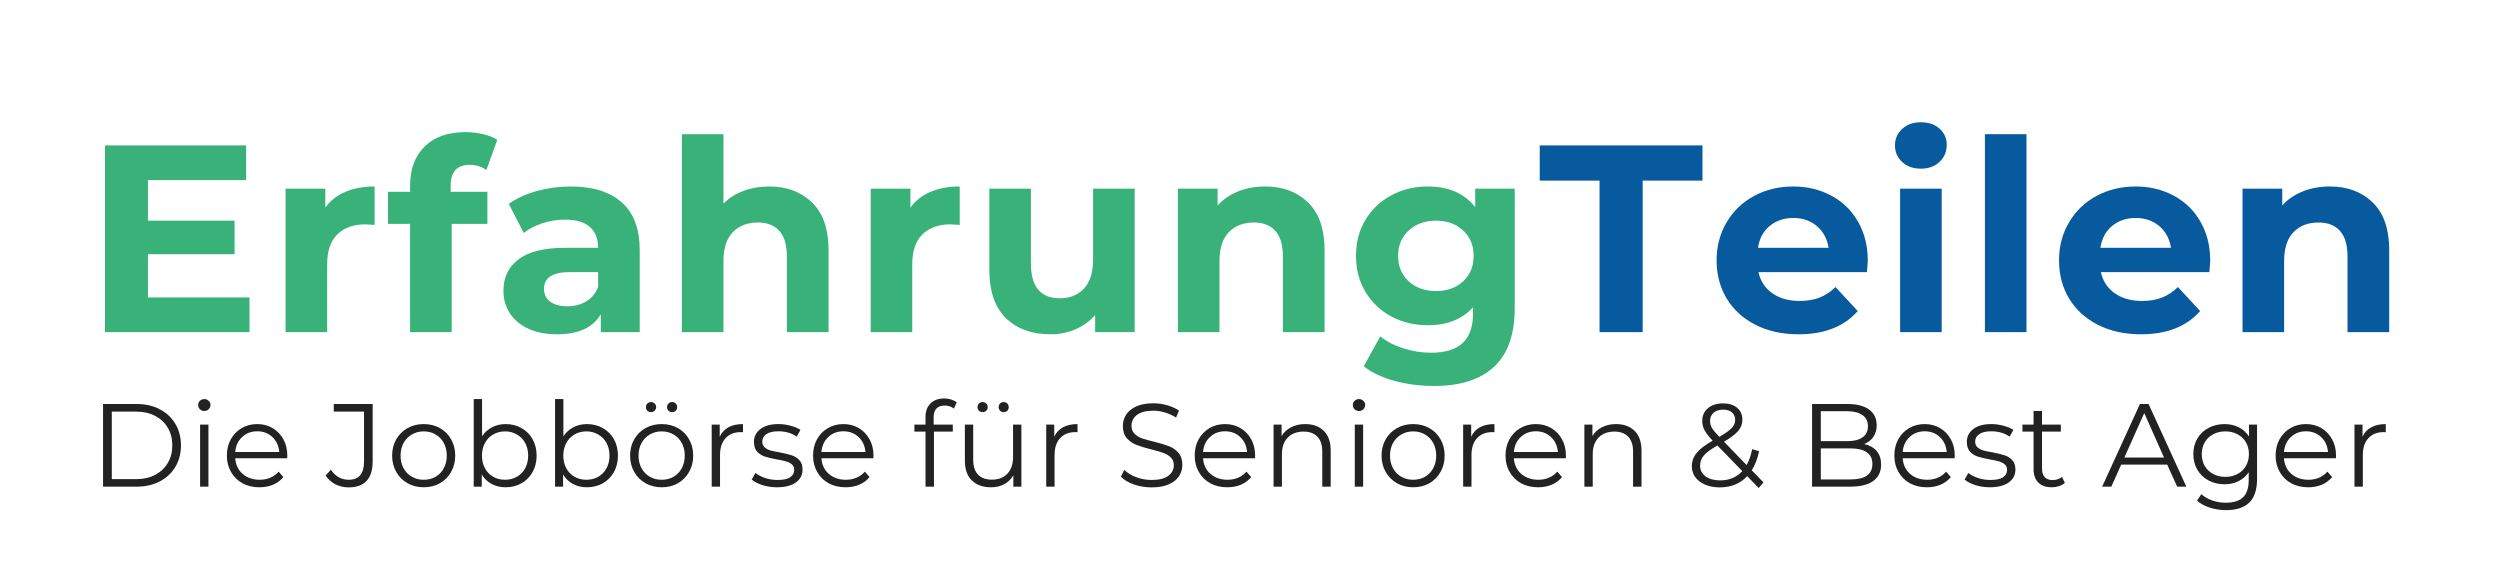 <svg xmlns="http://www.w3.org/2000/svg" xmlns:xlink="http://www.w3.org/1999/xlink" width="506" zoomAndPan="magnify" viewBox="0 0 379.5 85.5" height="114" preserveAspectRatio="xMidYMid meet" version="1.0"><defs><g/><clipPath id="da66b0b7aa"><rect x="0" width="355" y="0" height="52"/></clipPath></defs><g transform="matrix(1, 0, 0, 1, 12, 10)"><g clip-path="url(#da66b0b7aa)"><g fill="#38b278" fill-opacity="1"><g transform="translate(0.579, 40.417)"><g><path d="M 25.297 -5.266 L 25.297 0 L 3.359 0 L 3.359 -28.344 L 24.781 -28.344 L 24.781 -23.078 L 9.875 -23.078 L 9.875 -16.922 L 23.031 -16.922 L 23.031 -11.828 L 9.875 -11.828 L 9.875 -5.266 Z M 25.297 -5.266 "/></g></g></g><g fill="#38b278" fill-opacity="1"><g transform="translate(28.43, 40.417)"><g><path d="M 8.953 -18.906 C 9.703 -19.957 10.719 -20.754 12 -21.297 C 13.281 -21.836 14.758 -22.109 16.438 -22.109 L 16.438 -16.281 C 15.738 -16.332 15.266 -16.359 15.016 -16.359 C 13.211 -16.359 11.797 -15.848 10.766 -14.828 C 9.742 -13.816 9.234 -12.301 9.234 -10.281 L 9.234 0 L 2.922 0 L 2.922 -21.781 L 8.953 -21.781 Z M 8.953 -18.906 "/></g></g></g><g fill="#38b278" fill-opacity="1"><g transform="translate(46.566, 40.417)"><g><path d="M 9.844 -21.297 L 15.422 -21.297 L 15.422 -16.438 L 10 -16.438 L 10 0 L 3.688 0 L 3.688 -16.438 L 0.328 -16.438 L 0.328 -21.297 L 3.688 -21.297 L 3.688 -22.266 C 3.688 -24.742 4.422 -26.711 5.891 -28.172 C 7.359 -29.629 9.43 -30.359 12.109 -30.359 C 13.047 -30.359 13.941 -30.254 14.797 -30.047 C 15.648 -29.848 16.359 -29.562 16.922 -29.188 L 15.266 -24.609 C 14.535 -25.129 13.688 -25.391 12.719 -25.391 C 10.801 -25.391 9.844 -24.332 9.844 -22.219 Z M 9.844 -21.297 "/></g></g></g><g fill="#38b278" fill-opacity="1"><g transform="translate(62.921, 40.417)"><g><path d="M 11.703 -22.109 C 15.078 -22.109 17.664 -21.301 19.469 -19.688 C 21.281 -18.082 22.188 -15.66 22.188 -12.422 L 22.188 0 L 16.281 0 L 16.281 -2.719 C 15.094 -0.688 12.879 0.328 9.641 0.328 C 7.961 0.328 6.508 0.047 5.281 -0.516 C 4.051 -1.086 3.113 -1.875 2.469 -2.875 C 1.82 -3.875 1.5 -5.008 1.5 -6.281 C 1.5 -8.301 2.258 -9.891 3.781 -11.047 C 5.312 -12.211 7.664 -12.797 10.844 -12.797 L 15.875 -12.797 C 15.875 -14.172 15.453 -15.227 14.609 -15.969 C 13.773 -16.707 12.52 -17.078 10.844 -17.078 C 9.688 -17.078 8.547 -16.895 7.422 -16.531 C 6.305 -16.164 5.359 -15.676 4.578 -15.062 L 2.312 -19.469 C 3.5 -20.312 4.922 -20.961 6.578 -21.422 C 8.234 -21.879 9.941 -22.109 11.703 -22.109 Z M 11.219 -3.922 C 12.289 -3.922 13.242 -4.172 14.078 -4.672 C 14.922 -5.172 15.52 -5.906 15.875 -6.875 L 15.875 -9.109 L 11.531 -9.109 C 8.945 -9.109 7.656 -8.258 7.656 -6.562 C 7.656 -5.75 7.969 -5.102 8.594 -4.625 C 9.227 -4.156 10.102 -3.922 11.219 -3.922 Z M 11.219 -3.922 "/></g></g></g><g fill="#38b278" fill-opacity="1"><g transform="translate(88.587, 40.417)"><g><path d="M 16.156 -22.109 C 18.852 -22.109 21.031 -21.297 22.688 -19.672 C 24.352 -18.055 25.188 -15.656 25.188 -12.469 L 25.188 0 L 18.859 0 L 18.859 -11.5 C 18.859 -13.227 18.477 -14.516 17.719 -15.359 C 16.969 -16.211 15.879 -16.641 14.453 -16.641 C 12.859 -16.641 11.586 -16.145 10.641 -15.156 C 9.703 -14.176 9.234 -12.711 9.234 -10.766 L 9.234 0 L 2.922 0 L 2.922 -30.047 L 9.234 -30.047 L 9.234 -19.516 C 10.066 -20.348 11.078 -20.988 12.266 -21.438 C 13.453 -21.883 14.75 -22.109 16.156 -22.109 Z M 16.156 -22.109 "/></g></g></g><g fill="#38b278" fill-opacity="1"><g transform="translate(117.248, 40.417)"><g><path d="M 8.953 -18.906 C 9.703 -19.957 10.719 -20.754 12 -21.297 C 13.281 -21.836 14.758 -22.109 16.438 -22.109 L 16.438 -16.281 C 15.738 -16.332 15.266 -16.359 15.016 -16.359 C 13.211 -16.359 11.797 -15.848 10.766 -14.828 C 9.742 -13.816 9.234 -12.301 9.234 -10.281 L 9.234 0 L 2.922 0 L 2.922 -21.781 L 8.953 -21.781 Z M 8.953 -18.906 "/></g></g></g><g fill="#38b278" fill-opacity="1"><g transform="translate(135.384, 40.417)"><g><path d="M 24.859 -21.781 L 24.859 0 L 18.859 0 L 18.859 -2.594 C 18.023 -1.645 17.023 -0.922 15.859 -0.422 C 14.703 0.078 13.453 0.328 12.109 0.328 C 9.242 0.328 6.973 -0.492 5.297 -2.141 C 3.629 -3.785 2.797 -6.227 2.797 -9.469 L 2.797 -21.781 L 9.109 -21.781 L 9.109 -10.406 C 9.109 -6.895 10.578 -5.141 13.516 -5.141 C 15.023 -5.141 16.238 -5.629 17.156 -6.609 C 18.082 -7.598 18.547 -9.066 18.547 -11.016 L 18.547 -21.781 Z M 24.859 -21.781 "/></g></g></g><g fill="#38b278" fill-opacity="1"><g transform="translate(163.883, 40.417)"><g><path d="M 16.156 -22.109 C 18.852 -22.109 21.031 -21.297 22.688 -19.672 C 24.352 -18.055 25.188 -15.656 25.188 -12.469 L 25.188 0 L 18.859 0 L 18.859 -11.5 C 18.859 -13.227 18.477 -14.516 17.719 -15.359 C 16.969 -16.211 15.879 -16.641 14.453 -16.641 C 12.859 -16.641 11.586 -16.145 10.641 -15.156 C 9.703 -14.176 9.234 -12.711 9.234 -10.766 L 9.234 0 L 2.922 0 L 2.922 -21.781 L 8.953 -21.781 L 8.953 -19.234 C 9.785 -20.148 10.82 -20.859 12.062 -21.359 C 13.301 -21.859 14.664 -22.109 16.156 -22.109 Z M 16.156 -22.109 "/></g></g></g><g fill="#38b278" fill-opacity="1"><g transform="translate(192.544, 40.417)"><g><path d="M 25.391 -21.781 L 25.391 -3.641 C 25.391 0.348 24.348 3.312 22.266 5.25 C 20.191 7.195 17.156 8.172 13.156 8.172 C 11.051 8.172 9.051 7.914 7.156 7.406 C 5.27 6.895 3.707 6.156 2.469 5.188 L 4.984 0.641 C 5.898 1.398 7.055 2.004 8.453 2.453 C 9.859 2.898 11.266 3.125 12.672 3.125 C 14.859 3.125 16.469 2.629 17.5 1.641 C 18.539 0.648 19.062 -0.836 19.062 -2.828 L 19.062 -3.766 C 17.414 -1.953 15.125 -1.047 12.188 -1.047 C 10.188 -1.047 8.352 -1.484 6.688 -2.359 C 5.031 -3.242 3.719 -4.484 2.75 -6.078 C 1.781 -7.672 1.297 -9.504 1.297 -11.578 C 1.297 -13.66 1.781 -15.492 2.75 -17.078 C 3.719 -18.672 5.031 -19.906 6.688 -20.781 C 8.352 -21.664 10.188 -22.109 12.188 -22.109 C 15.344 -22.109 17.742 -21.066 19.391 -18.984 L 19.391 -21.781 Z M 13.438 -6.234 C 15.113 -6.234 16.484 -6.723 17.547 -7.703 C 18.617 -8.691 19.156 -9.984 19.156 -11.578 C 19.156 -13.172 18.617 -14.457 17.547 -15.438 C 16.484 -16.426 15.113 -16.922 13.438 -16.922 C 11.77 -16.922 10.395 -16.426 9.312 -15.438 C 8.227 -14.457 7.688 -13.172 7.688 -11.578 C 7.688 -9.984 8.227 -8.691 9.312 -7.703 C 10.395 -6.723 11.77 -6.234 13.438 -6.234 Z M 13.438 -6.234 "/></g></g></g><g fill="#085a9e" fill-opacity="1"><g transform="translate(221.577, 40.417)"><g><path d="M 9.234 -23 L 0.156 -23 L 0.156 -28.344 L 24.859 -28.344 L 24.859 -23 L 15.781 -23 L 15.781 0 L 9.234 0 Z M 9.234 -23 "/></g></g></g><g fill="#085a9e" fill-opacity="1"><g transform="translate(247.283, 40.417)"><g><path d="M 24.25 -10.812 C 24.25 -10.727 24.207 -10.16 24.125 -9.109 L 7.656 -9.109 C 7.945 -7.754 8.645 -6.688 9.75 -5.906 C 10.863 -5.125 12.242 -4.734 13.891 -4.734 C 15.023 -4.734 16.031 -4.898 16.906 -5.234 C 17.781 -5.578 18.594 -6.113 19.344 -6.844 L 22.719 -3.203 C 20.664 -0.848 17.664 0.328 13.719 0.328 C 11.27 0.328 9.098 -0.148 7.203 -1.109 C 5.316 -2.066 3.859 -3.395 2.828 -5.094 C 1.805 -6.801 1.297 -8.734 1.297 -10.891 C 1.297 -13.023 1.801 -14.945 2.812 -16.656 C 3.82 -18.375 5.211 -19.711 6.984 -20.672 C 8.754 -21.629 10.734 -22.109 12.922 -22.109 C 15.047 -22.109 16.973 -21.645 18.703 -20.719 C 20.43 -19.801 21.785 -18.484 22.766 -16.766 C 23.754 -15.055 24.25 -13.07 24.25 -10.812 Z M 12.953 -17.328 C 11.523 -17.328 10.32 -16.922 9.344 -16.109 C 8.375 -15.297 7.785 -14.191 7.578 -12.797 L 18.297 -12.797 C 18.078 -14.172 17.484 -15.27 16.516 -16.094 C 15.547 -16.914 14.359 -17.328 12.953 -17.328 Z M 12.953 -17.328 "/></g></g></g><g fill="#085a9e" fill-opacity="1"><g transform="translate(273.515, 40.417)"><g><path d="M 2.922 -21.781 L 9.234 -21.781 L 9.234 0 L 2.922 0 Z M 6.078 -24.812 C 4.91 -24.812 3.961 -25.148 3.234 -25.828 C 2.504 -26.504 2.141 -27.344 2.141 -28.344 C 2.141 -29.344 2.504 -30.176 3.234 -30.844 C 3.961 -31.52 4.91 -31.859 6.078 -31.859 C 7.234 -31.859 8.176 -31.535 8.906 -30.891 C 9.633 -30.242 10 -29.43 10 -28.453 C 10 -27.398 9.633 -26.531 8.906 -25.844 C 8.176 -25.156 7.234 -24.812 6.078 -24.812 Z M 6.078 -24.812 "/></g></g></g><g fill="#085a9e" fill-opacity="1"><g transform="translate(286.388, 40.417)"><g><path d="M 2.922 -30.047 L 9.234 -30.047 L 9.234 0 L 2.922 0 Z M 2.922 -30.047 "/></g></g></g><g fill="#085a9e" fill-opacity="1"><g transform="translate(299.262, 40.417)"><g><path d="M 24.25 -10.812 C 24.25 -10.727 24.207 -10.16 24.125 -9.109 L 7.656 -9.109 C 7.945 -7.754 8.645 -6.688 9.75 -5.906 C 10.863 -5.125 12.242 -4.734 13.891 -4.734 C 15.023 -4.734 16.031 -4.898 16.906 -5.234 C 17.781 -5.578 18.594 -6.113 19.344 -6.844 L 22.719 -3.203 C 20.664 -0.848 17.664 0.328 13.719 0.328 C 11.27 0.328 9.098 -0.148 7.203 -1.109 C 5.316 -2.066 3.859 -3.395 2.828 -5.094 C 1.805 -6.801 1.297 -8.734 1.297 -10.891 C 1.297 -13.023 1.801 -14.945 2.812 -16.656 C 3.82 -18.375 5.211 -19.711 6.984 -20.672 C 8.754 -21.629 10.734 -22.109 12.922 -22.109 C 15.047 -22.109 16.973 -21.645 18.703 -20.719 C 20.43 -19.801 21.785 -18.484 22.766 -16.766 C 23.754 -15.055 24.25 -13.07 24.25 -10.812 Z M 12.953 -17.328 C 11.523 -17.328 10.32 -16.922 9.344 -16.109 C 8.375 -15.297 7.785 -14.191 7.578 -12.797 L 18.297 -12.797 C 18.078 -14.172 17.484 -15.27 16.516 -16.094 C 15.547 -16.914 14.359 -17.328 12.953 -17.328 Z M 12.953 -17.328 "/></g></g></g><g fill="#085a9e" fill-opacity="1"><g transform="translate(325.494, 40.417)"><g><path d="M 16.156 -22.109 C 18.852 -22.109 21.031 -21.297 22.688 -19.672 C 24.352 -18.055 25.188 -15.656 25.188 -12.469 L 25.188 0 L 18.859 0 L 18.859 -11.5 C 18.859 -13.227 18.477 -14.516 17.719 -15.359 C 16.969 -16.211 15.879 -16.641 14.453 -16.641 C 12.859 -16.641 11.586 -16.145 10.641 -15.156 C 9.703 -14.176 9.234 -12.711 9.234 -10.766 L 9.234 0 L 2.922 0 L 2.922 -21.781 L 8.953 -21.781 L 8.953 -19.234 C 9.785 -20.148 10.82 -20.859 12.062 -21.359 C 13.301 -21.859 14.664 -22.109 16.156 -22.109 Z M 16.156 -22.109 "/></g></g></g></g></g><g fill="#222222" fill-opacity="1"><g transform="translate(13.596, 73.875)"><g><path d="M 2.047 -12.547 L 7.156 -12.547 C 8.477 -12.547 9.645 -12.281 10.656 -11.75 C 11.676 -11.219 12.469 -10.473 13.031 -9.516 C 13.594 -8.566 13.875 -7.484 13.875 -6.266 C 13.875 -5.047 13.594 -3.961 13.031 -3.016 C 12.469 -2.066 11.676 -1.328 10.656 -0.797 C 9.645 -0.266 8.477 0 7.156 0 L 2.047 0 Z M 7.078 -1.141 C 8.18 -1.141 9.145 -1.359 9.969 -1.797 C 10.789 -2.234 11.426 -2.836 11.875 -3.609 C 12.332 -4.379 12.562 -5.266 12.562 -6.266 C 12.562 -7.273 12.332 -8.164 11.875 -8.938 C 11.426 -9.707 10.789 -10.305 9.969 -10.734 C 9.145 -11.172 8.18 -11.391 7.078 -11.391 L 3.375 -11.391 L 3.375 -1.141 Z M 7.078 -1.141 "/></g></g></g><g fill="#222222" fill-opacity="1"><g transform="translate(28.594, 73.875)"><g><path d="M 1.781 -9.422 L 3.047 -9.422 L 3.047 0 L 1.781 0 Z M 2.422 -11.484 C 2.16 -11.484 1.938 -11.57 1.75 -11.75 C 1.57 -11.938 1.484 -12.156 1.484 -12.406 C 1.484 -12.645 1.57 -12.852 1.75 -13.031 C 1.938 -13.207 2.16 -13.297 2.422 -13.297 C 2.68 -13.297 2.898 -13.207 3.078 -13.031 C 3.266 -12.863 3.359 -12.66 3.359 -12.422 C 3.359 -12.16 3.266 -11.938 3.078 -11.75 C 2.898 -11.57 2.68 -11.484 2.422 -11.484 Z M 2.422 -11.484 "/></g></g></g><g fill="#222222" fill-opacity="1"><g transform="translate(33.612, 73.875)"><g><path d="M 9.984 -4.312 L 2.094 -4.312 C 2.164 -3.332 2.539 -2.539 3.219 -1.938 C 3.906 -1.344 4.77 -1.047 5.812 -1.047 C 6.395 -1.047 6.93 -1.148 7.422 -1.359 C 7.91 -1.566 8.332 -1.875 8.688 -2.281 L 9.406 -1.453 C 8.988 -0.953 8.469 -0.566 7.844 -0.297 C 7.219 -0.035 6.523 0.094 5.766 0.094 C 4.797 0.094 3.938 -0.109 3.188 -0.516 C 2.445 -0.93 1.867 -1.504 1.453 -2.234 C 1.035 -2.961 0.828 -3.789 0.828 -4.719 C 0.828 -5.633 1.023 -6.457 1.422 -7.188 C 1.828 -7.914 2.379 -8.484 3.078 -8.891 C 3.773 -9.297 4.562 -9.5 5.438 -9.5 C 6.301 -9.5 7.078 -9.297 7.766 -8.891 C 8.461 -8.484 9.008 -7.914 9.406 -7.188 C 9.801 -6.469 10 -5.645 10 -4.719 Z M 5.438 -8.406 C 4.52 -8.406 3.754 -8.113 3.141 -7.531 C 2.523 -6.957 2.176 -6.203 2.094 -5.266 L 8.781 -5.266 C 8.695 -6.203 8.348 -6.957 7.734 -7.531 C 7.117 -8.113 6.352 -8.406 5.438 -8.406 Z M 5.438 -8.406 "/></g></g></g><g fill="#222222" fill-opacity="1"><g transform="translate(44.632, 73.875)"><g/></g></g><g fill="#222222" fill-opacity="1"><g transform="translate(49.524, 73.875)"><g><path d="M 3.391 0.109 C 2.672 0.109 2.004 -0.047 1.391 -0.359 C 0.785 -0.672 0.289 -1.113 -0.094 -1.688 L 0.703 -2.578 C 1.391 -1.555 2.289 -1.047 3.406 -1.047 C 4.957 -1.047 5.734 -1.961 5.734 -3.797 L 5.734 -11.391 L 1.141 -11.391 L 1.141 -12.547 L 7.047 -12.547 L 7.047 -3.859 C 7.047 -2.535 6.738 -1.539 6.125 -0.875 C 5.508 -0.219 4.598 0.109 3.391 0.109 Z M 3.391 0.109 "/></g></g></g><g fill="#222222" fill-opacity="1"><g transform="translate(58.698, 73.875)"><g><path d="M 5.625 0.094 C 4.719 0.094 3.898 -0.109 3.172 -0.516 C 2.441 -0.93 1.867 -1.504 1.453 -2.234 C 1.035 -2.961 0.828 -3.789 0.828 -4.719 C 0.828 -5.633 1.035 -6.457 1.453 -7.188 C 1.867 -7.914 2.441 -8.484 3.172 -8.891 C 3.898 -9.297 4.719 -9.5 5.625 -9.5 C 6.531 -9.5 7.348 -9.297 8.078 -8.891 C 8.805 -8.484 9.375 -7.914 9.781 -7.188 C 10.195 -6.457 10.406 -5.633 10.406 -4.719 C 10.406 -3.789 10.195 -2.961 9.781 -2.234 C 9.375 -1.504 8.805 -0.93 8.078 -0.516 C 7.348 -0.109 6.531 0.094 5.625 0.094 Z M 5.625 -1.047 C 6.289 -1.047 6.891 -1.195 7.422 -1.5 C 7.953 -1.801 8.367 -2.234 8.672 -2.797 C 8.973 -3.359 9.125 -4 9.125 -4.719 C 9.125 -5.426 8.973 -6.062 8.672 -6.625 C 8.367 -7.188 7.953 -7.617 7.422 -7.922 C 6.891 -8.234 6.289 -8.391 5.625 -8.391 C 4.957 -8.391 4.359 -8.234 3.828 -7.922 C 3.297 -7.617 2.875 -7.188 2.562 -6.625 C 2.258 -6.062 2.109 -5.426 2.109 -4.719 C 2.109 -4 2.258 -3.359 2.562 -2.797 C 2.875 -2.234 3.297 -1.801 3.828 -1.5 C 4.359 -1.195 4.957 -1.047 5.625 -1.047 Z M 5.625 -1.047 "/></g></g></g><g fill="#222222" fill-opacity="1"><g transform="translate(70.13, 73.875)"><g><path d="M 6.625 -9.5 C 7.508 -9.5 8.312 -9.297 9.031 -8.891 C 9.75 -8.492 10.312 -7.93 10.719 -7.203 C 11.125 -6.473 11.328 -5.645 11.328 -4.719 C 11.328 -3.781 11.125 -2.945 10.719 -2.219 C 10.312 -1.488 9.75 -0.922 9.031 -0.516 C 8.312 -0.109 7.508 0.094 6.625 0.094 C 5.844 0.094 5.133 -0.07 4.5 -0.406 C 3.875 -0.738 3.375 -1.223 3 -1.859 L 3 0 L 1.781 0 L 1.781 -13.297 L 3.047 -13.297 L 3.047 -7.641 C 3.441 -8.242 3.945 -8.703 4.562 -9.016 C 5.176 -9.336 5.863 -9.5 6.625 -9.5 Z M 6.547 -1.047 C 7.203 -1.047 7.797 -1.195 8.328 -1.5 C 8.867 -1.801 9.289 -2.234 9.594 -2.797 C 9.895 -3.359 10.047 -4 10.047 -4.719 C 10.047 -5.426 9.895 -6.062 9.594 -6.625 C 9.289 -7.188 8.867 -7.617 8.328 -7.922 C 7.797 -8.234 7.203 -8.391 6.547 -8.391 C 5.867 -8.391 5.266 -8.234 4.734 -7.922 C 4.203 -7.617 3.785 -7.188 3.484 -6.625 C 3.18 -6.062 3.031 -5.426 3.031 -4.719 C 3.031 -4 3.18 -3.359 3.484 -2.797 C 3.785 -2.234 4.203 -1.801 4.734 -1.5 C 5.266 -1.195 5.867 -1.047 6.547 -1.047 Z M 6.547 -1.047 "/></g></g></g><g fill="#222222" fill-opacity="1"><g transform="translate(82.476, 73.875)"><g><path d="M 6.625 -9.5 C 7.508 -9.5 8.312 -9.297 9.031 -8.891 C 9.75 -8.492 10.312 -7.93 10.719 -7.203 C 11.125 -6.473 11.328 -5.645 11.328 -4.719 C 11.328 -3.781 11.125 -2.945 10.719 -2.219 C 10.312 -1.488 9.75 -0.922 9.031 -0.516 C 8.312 -0.109 7.508 0.094 6.625 0.094 C 5.844 0.094 5.133 -0.07 4.5 -0.406 C 3.875 -0.738 3.375 -1.223 3 -1.859 L 3 0 L 1.781 0 L 1.781 -13.297 L 3.047 -13.297 L 3.047 -7.641 C 3.441 -8.242 3.945 -8.703 4.562 -9.016 C 5.176 -9.336 5.863 -9.5 6.625 -9.5 Z M 6.547 -1.047 C 7.203 -1.047 7.797 -1.195 8.328 -1.5 C 8.867 -1.801 9.289 -2.234 9.594 -2.797 C 9.895 -3.359 10.047 -4 10.047 -4.719 C 10.047 -5.426 9.895 -6.062 9.594 -6.625 C 9.289 -7.188 8.867 -7.617 8.328 -7.922 C 7.797 -8.234 7.203 -8.391 6.547 -8.391 C 5.867 -8.391 5.266 -8.234 4.734 -7.922 C 4.203 -7.617 3.785 -7.188 3.484 -6.625 C 3.18 -6.062 3.031 -5.426 3.031 -4.719 C 3.031 -4 3.18 -3.359 3.484 -2.797 C 3.785 -2.234 4.203 -1.801 4.734 -1.5 C 5.266 -1.195 5.867 -1.047 6.547 -1.047 Z M 6.547 -1.047 "/></g></g></g><g fill="#222222" fill-opacity="1"><g transform="translate(94.822, 73.875)"><g><path d="M 5.625 0.094 C 4.719 0.094 3.898 -0.109 3.172 -0.516 C 2.441 -0.93 1.867 -1.504 1.453 -2.234 C 1.035 -2.961 0.828 -3.789 0.828 -4.719 C 0.828 -5.633 1.035 -6.457 1.453 -7.188 C 1.867 -7.914 2.441 -8.484 3.172 -8.891 C 3.898 -9.297 4.719 -9.5 5.625 -9.5 C 6.531 -9.5 7.348 -9.297 8.078 -8.891 C 8.805 -8.484 9.375 -7.914 9.781 -7.188 C 10.195 -6.457 10.406 -5.633 10.406 -4.719 C 10.406 -3.789 10.195 -2.961 9.781 -2.234 C 9.375 -1.504 8.805 -0.93 8.078 -0.516 C 7.348 -0.109 6.531 0.094 5.625 0.094 Z M 5.625 -1.047 C 6.289 -1.047 6.891 -1.195 7.422 -1.5 C 7.953 -1.801 8.367 -2.234 8.672 -2.797 C 8.973 -3.359 9.125 -4 9.125 -4.719 C 9.125 -5.426 8.973 -6.062 8.672 -6.625 C 8.367 -7.188 7.953 -7.617 7.422 -7.922 C 6.891 -8.234 6.289 -8.391 5.625 -8.391 C 4.957 -8.391 4.359 -8.234 3.828 -7.922 C 3.297 -7.617 2.875 -7.188 2.562 -6.625 C 2.258 -6.062 2.109 -5.426 2.109 -4.719 C 2.109 -4 2.258 -3.359 2.562 -2.797 C 2.875 -2.234 3.297 -1.801 3.828 -1.5 C 4.359 -1.195 4.957 -1.047 5.625 -1.047 Z M 4.016 -11.312 C 3.797 -11.312 3.609 -11.379 3.453 -11.516 C 3.305 -11.66 3.234 -11.848 3.234 -12.078 C 3.234 -12.297 3.305 -12.477 3.453 -12.625 C 3.609 -12.77 3.797 -12.844 4.016 -12.844 C 4.211 -12.844 4.391 -12.77 4.547 -12.625 C 4.703 -12.477 4.781 -12.297 4.781 -12.078 C 4.781 -11.859 4.703 -11.676 4.547 -11.531 C 4.398 -11.383 4.223 -11.312 4.016 -11.312 Z M 7.203 -11.312 C 6.984 -11.312 6.801 -11.383 6.656 -11.531 C 6.508 -11.676 6.438 -11.859 6.438 -12.078 C 6.438 -12.297 6.508 -12.477 6.656 -12.625 C 6.812 -12.77 6.992 -12.844 7.203 -12.844 C 7.422 -12.844 7.602 -12.77 7.75 -12.625 C 7.895 -12.477 7.969 -12.297 7.969 -12.078 C 7.969 -11.848 7.895 -11.66 7.75 -11.516 C 7.602 -11.379 7.422 -11.312 7.203 -11.312 Z M 7.203 -11.312 "/></g></g></g><g fill="#222222" fill-opacity="1"><g transform="translate(106.254, 73.875)"><g><path d="M 3 -7.578 C 3.289 -8.211 3.734 -8.691 4.328 -9.016 C 4.922 -9.336 5.656 -9.5 6.531 -9.5 L 6.531 -8.266 L 6.219 -8.281 C 5.227 -8.281 4.453 -7.973 3.891 -7.359 C 3.328 -6.754 3.047 -5.898 3.047 -4.797 L 3.047 0 L 1.781 0 L 1.781 -9.422 L 3 -9.422 Z M 3 -7.578 "/></g></g></g><g fill="#222222" fill-opacity="1"><g transform="translate(113.637, 73.875)"><g><path d="M 4.297 0.094 C 3.535 0.094 2.805 -0.016 2.109 -0.234 C 1.41 -0.461 0.863 -0.742 0.469 -1.078 L 1.047 -2.078 C 1.43 -1.766 1.922 -1.508 2.516 -1.312 C 3.117 -1.113 3.742 -1.016 4.391 -1.016 C 5.254 -1.016 5.891 -1.148 6.297 -1.422 C 6.711 -1.691 6.922 -2.07 6.922 -2.562 C 6.922 -2.906 6.805 -3.176 6.578 -3.375 C 6.348 -3.57 6.062 -3.723 5.719 -3.828 C 5.375 -3.93 4.914 -4.031 4.344 -4.125 C 3.57 -4.27 2.953 -4.414 2.484 -4.562 C 2.023 -4.707 1.629 -4.957 1.297 -5.312 C 0.973 -5.676 0.812 -6.176 0.812 -6.812 C 0.812 -7.602 1.141 -8.25 1.797 -8.75 C 2.453 -9.25 3.363 -9.5 4.531 -9.5 C 5.145 -9.5 5.754 -9.414 6.359 -9.25 C 6.973 -9.094 7.477 -8.883 7.875 -8.625 L 7.312 -7.594 C 6.531 -8.133 5.602 -8.406 4.531 -8.406 C 3.719 -8.406 3.102 -8.258 2.688 -7.969 C 2.281 -7.688 2.078 -7.312 2.078 -6.844 C 2.078 -6.488 2.191 -6.203 2.422 -5.984 C 2.66 -5.766 2.953 -5.602 3.297 -5.5 C 3.641 -5.406 4.117 -5.305 4.734 -5.203 C 5.484 -5.055 6.082 -4.91 6.531 -4.766 C 6.988 -4.617 7.379 -4.375 7.703 -4.031 C 8.023 -3.688 8.188 -3.207 8.188 -2.594 C 8.188 -1.77 7.844 -1.113 7.156 -0.625 C 6.469 -0.145 5.516 0.094 4.297 0.094 Z M 4.297 0.094 "/></g></g></g><g fill="#222222" fill-opacity="1"><g transform="translate(122.596, 73.875)"><g><path d="M 9.984 -4.312 L 2.094 -4.312 C 2.164 -3.332 2.539 -2.539 3.219 -1.938 C 3.906 -1.344 4.77 -1.047 5.812 -1.047 C 6.395 -1.047 6.93 -1.148 7.422 -1.359 C 7.91 -1.566 8.332 -1.875 8.688 -2.281 L 9.406 -1.453 C 8.988 -0.953 8.469 -0.566 7.844 -0.297 C 7.219 -0.035 6.523 0.094 5.766 0.094 C 4.797 0.094 3.938 -0.109 3.188 -0.516 C 2.445 -0.93 1.867 -1.504 1.453 -2.234 C 1.035 -2.961 0.828 -3.789 0.828 -4.719 C 0.828 -5.633 1.023 -6.457 1.422 -7.188 C 1.828 -7.914 2.379 -8.484 3.078 -8.891 C 3.773 -9.297 4.562 -9.5 5.438 -9.5 C 6.301 -9.5 7.078 -9.297 7.766 -8.891 C 8.461 -8.484 9.008 -7.914 9.406 -7.188 C 9.801 -6.469 10 -5.645 10 -4.719 Z M 5.438 -8.406 C 4.52 -8.406 3.754 -8.113 3.141 -7.531 C 2.523 -6.957 2.176 -6.203 2.094 -5.266 L 8.781 -5.266 C 8.695 -6.203 8.348 -6.957 7.734 -7.531 C 7.117 -8.113 6.352 -8.406 5.438 -8.406 Z M 5.438 -8.406 "/></g></g></g><g fill="#222222" fill-opacity="1"><g transform="translate(133.616, 73.875)"><g/></g></g><g fill="#222222" fill-opacity="1"><g transform="translate(138.508, 73.875)"><g><path d="M 4.891 -12.312 C 4.336 -12.312 3.922 -12.16 3.641 -11.859 C 3.359 -11.566 3.219 -11.125 3.219 -10.531 L 3.219 -9.422 L 6.125 -9.422 L 6.125 -8.359 L 3.266 -8.359 L 3.266 0 L 1.984 0 L 1.984 -8.359 L 0.297 -8.359 L 0.297 -9.422 L 1.984 -9.422 L 1.984 -10.594 C 1.984 -11.445 2.234 -12.125 2.734 -12.625 C 3.234 -13.133 3.938 -13.391 4.844 -13.391 C 5.195 -13.391 5.539 -13.336 5.875 -13.234 C 6.207 -13.129 6.488 -12.984 6.719 -12.797 L 6.297 -11.844 C 5.922 -12.156 5.453 -12.312 4.891 -12.312 Z M 4.891 -12.312 "/></g></g></g><g fill="#222222" fill-opacity="1"><g transform="translate(144.78, 73.875)"><g><path d="M 10.266 -9.422 L 10.266 0 L 9.047 0 L 9.047 -1.719 C 8.711 -1.145 8.254 -0.695 7.672 -0.375 C 7.086 -0.062 6.414 0.094 5.656 0.094 C 4.426 0.094 3.457 -0.25 2.75 -0.938 C 2.039 -1.625 1.688 -2.629 1.688 -3.953 L 1.688 -9.422 L 2.953 -9.422 L 2.953 -4.094 C 2.953 -3.094 3.195 -2.336 3.688 -1.828 C 4.176 -1.316 4.875 -1.062 5.781 -1.062 C 6.781 -1.062 7.566 -1.363 8.141 -1.969 C 8.711 -2.57 9 -3.41 9 -4.484 L 9 -9.422 Z M 4.391 -11.312 C 4.172 -11.312 3.984 -11.379 3.828 -11.516 C 3.68 -11.66 3.609 -11.848 3.609 -12.078 C 3.609 -12.297 3.68 -12.477 3.828 -12.625 C 3.984 -12.77 4.172 -12.844 4.391 -12.844 C 4.586 -12.844 4.766 -12.77 4.922 -12.625 C 5.078 -12.477 5.156 -12.297 5.156 -12.078 C 5.156 -11.859 5.078 -11.676 4.922 -11.531 C 4.773 -11.383 4.598 -11.312 4.391 -11.312 Z M 7.578 -11.312 C 7.359 -11.312 7.176 -11.383 7.031 -11.531 C 6.883 -11.676 6.812 -11.859 6.812 -12.078 C 6.812 -12.297 6.883 -12.477 7.031 -12.625 C 7.188 -12.77 7.367 -12.844 7.578 -12.844 C 7.797 -12.844 7.977 -12.77 8.125 -12.625 C 8.27 -12.477 8.344 -12.297 8.344 -12.078 C 8.344 -11.848 8.27 -11.66 8.125 -11.516 C 7.977 -11.379 7.797 -11.312 7.578 -11.312 Z M 7.578 -11.312 "/></g></g></g><g fill="#222222" fill-opacity="1"><g transform="translate(157.036, 73.875)"><g><path d="M 3 -7.578 C 3.289 -8.211 3.734 -8.691 4.328 -9.016 C 4.922 -9.336 5.656 -9.5 6.531 -9.5 L 6.531 -8.266 L 6.219 -8.281 C 5.227 -8.281 4.453 -7.973 3.891 -7.359 C 3.328 -6.754 3.047 -5.898 3.047 -4.797 L 3.047 0 L 1.781 0 L 1.781 -9.422 L 3 -9.422 Z M 3 -7.578 "/></g></g></g><g fill="#222222" fill-opacity="1"><g transform="translate(164.419, 73.875)"><g/></g></g><g fill="#222222" fill-opacity="1"><g transform="translate(169.31, 73.875)"><g><path d="M 5.5 0.109 C 4.57 0.109 3.68 -0.035 2.828 -0.328 C 1.973 -0.629 1.312 -1.023 0.844 -1.516 L 1.359 -2.547 C 1.816 -2.086 2.422 -1.719 3.172 -1.438 C 3.922 -1.156 4.695 -1.016 5.5 -1.016 C 6.625 -1.016 7.469 -1.223 8.031 -1.641 C 8.594 -2.055 8.875 -2.594 8.875 -3.25 C 8.875 -3.75 8.719 -4.145 8.406 -4.438 C 8.102 -4.738 7.727 -4.969 7.281 -5.125 C 6.844 -5.289 6.234 -5.469 5.453 -5.656 C 4.504 -5.895 3.75 -6.125 3.188 -6.344 C 2.625 -6.57 2.141 -6.91 1.734 -7.359 C 1.336 -7.816 1.141 -8.438 1.141 -9.219 C 1.141 -9.844 1.305 -10.414 1.641 -10.938 C 1.984 -11.457 2.5 -11.875 3.188 -12.188 C 3.883 -12.5 4.742 -12.656 5.766 -12.656 C 6.484 -12.656 7.188 -12.555 7.875 -12.359 C 8.562 -12.16 9.156 -11.891 9.656 -11.547 L 9.219 -10.484 C 8.688 -10.828 8.117 -11.086 7.516 -11.266 C 6.922 -11.441 6.336 -11.531 5.766 -11.531 C 4.672 -11.531 3.844 -11.316 3.281 -10.891 C 2.727 -10.461 2.453 -9.914 2.453 -9.25 C 2.453 -8.75 2.602 -8.344 2.906 -8.031 C 3.219 -7.727 3.602 -7.492 4.062 -7.328 C 4.52 -7.172 5.141 -7 5.922 -6.812 C 6.836 -6.582 7.578 -6.359 8.141 -6.141 C 8.711 -5.922 9.191 -5.586 9.578 -5.141 C 9.973 -4.691 10.172 -4.082 10.172 -3.312 C 10.172 -2.676 10 -2.098 9.656 -1.578 C 9.32 -1.066 8.801 -0.656 8.094 -0.344 C 7.395 -0.039 6.531 0.109 5.5 0.109 Z M 5.5 0.109 "/></g></g></g><g fill="#222222" fill-opacity="1"><g transform="translate(180.528, 73.875)"><g><path d="M 9.984 -4.312 L 2.094 -4.312 C 2.164 -3.332 2.539 -2.539 3.219 -1.938 C 3.906 -1.344 4.77 -1.047 5.812 -1.047 C 6.395 -1.047 6.93 -1.148 7.422 -1.359 C 7.91 -1.566 8.332 -1.875 8.688 -2.281 L 9.406 -1.453 C 8.988 -0.953 8.469 -0.566 7.844 -0.297 C 7.219 -0.035 6.523 0.094 5.766 0.094 C 4.797 0.094 3.938 -0.109 3.188 -0.516 C 2.445 -0.93 1.867 -1.504 1.453 -2.234 C 1.035 -2.961 0.828 -3.789 0.828 -4.719 C 0.828 -5.633 1.023 -6.457 1.422 -7.188 C 1.828 -7.914 2.379 -8.484 3.078 -8.891 C 3.773 -9.297 4.562 -9.5 5.438 -9.5 C 6.301 -9.5 7.078 -9.297 7.766 -8.891 C 8.461 -8.484 9.008 -7.914 9.406 -7.188 C 9.801 -6.469 10 -5.645 10 -4.719 Z M 5.438 -8.406 C 4.52 -8.406 3.754 -8.113 3.141 -7.531 C 2.523 -6.957 2.176 -6.203 2.094 -5.266 L 8.781 -5.266 C 8.695 -6.203 8.348 -6.957 7.734 -7.531 C 7.117 -8.113 6.352 -8.406 5.438 -8.406 Z M 5.438 -8.406 "/></g></g></g><g fill="#222222" fill-opacity="1"><g transform="translate(191.548, 73.875)"><g><path d="M 6.578 -9.5 C 7.766 -9.5 8.707 -9.156 9.406 -8.469 C 10.102 -7.781 10.453 -6.781 10.453 -5.469 L 10.453 0 L 9.172 0 L 9.172 -5.344 C 9.172 -6.32 8.926 -7.066 8.438 -7.578 C 7.945 -8.098 7.25 -8.359 6.344 -8.359 C 5.332 -8.359 4.531 -8.055 3.938 -7.453 C 3.344 -6.848 3.047 -6.016 3.047 -4.953 L 3.047 0 L 1.781 0 L 1.781 -9.422 L 3 -9.422 L 3 -7.688 C 3.344 -8.258 3.82 -8.703 4.438 -9.016 C 5.051 -9.336 5.766 -9.5 6.578 -9.5 Z M 6.578 -9.5 "/></g></g></g><g fill="#222222" fill-opacity="1"><g transform="translate(203.876, 73.875)"><g><path d="M 1.781 -9.422 L 3.047 -9.422 L 3.047 0 L 1.781 0 Z M 2.422 -11.484 C 2.16 -11.484 1.938 -11.57 1.75 -11.75 C 1.57 -11.938 1.484 -12.156 1.484 -12.406 C 1.484 -12.645 1.57 -12.852 1.75 -13.031 C 1.938 -13.207 2.16 -13.297 2.422 -13.297 C 2.68 -13.297 2.898 -13.207 3.078 -13.031 C 3.266 -12.863 3.359 -12.66 3.359 -12.422 C 3.359 -12.16 3.266 -11.938 3.078 -11.75 C 2.898 -11.57 2.68 -11.484 2.422 -11.484 Z M 2.422 -11.484 "/></g></g></g><g fill="#222222" fill-opacity="1"><g transform="translate(208.893, 73.875)"><g><path d="M 5.625 0.094 C 4.719 0.094 3.898 -0.109 3.172 -0.516 C 2.441 -0.93 1.867 -1.504 1.453 -2.234 C 1.035 -2.961 0.828 -3.789 0.828 -4.719 C 0.828 -5.633 1.035 -6.457 1.453 -7.188 C 1.867 -7.914 2.441 -8.484 3.172 -8.891 C 3.898 -9.297 4.719 -9.5 5.625 -9.5 C 6.531 -9.5 7.348 -9.297 8.078 -8.891 C 8.805 -8.484 9.375 -7.914 9.781 -7.188 C 10.195 -6.457 10.406 -5.633 10.406 -4.719 C 10.406 -3.789 10.195 -2.961 9.781 -2.234 C 9.375 -1.504 8.805 -0.93 8.078 -0.516 C 7.348 -0.109 6.531 0.094 5.625 0.094 Z M 5.625 -1.047 C 6.289 -1.047 6.891 -1.195 7.422 -1.5 C 7.953 -1.801 8.367 -2.234 8.672 -2.797 C 8.973 -3.359 9.125 -4 9.125 -4.719 C 9.125 -5.426 8.973 -6.062 8.672 -6.625 C 8.367 -7.188 7.953 -7.617 7.422 -7.922 C 6.891 -8.234 6.289 -8.391 5.625 -8.391 C 4.957 -8.391 4.359 -8.234 3.828 -7.922 C 3.297 -7.617 2.875 -7.188 2.562 -6.625 C 2.258 -6.062 2.109 -5.426 2.109 -4.719 C 2.109 -4 2.258 -3.359 2.562 -2.797 C 2.875 -2.234 3.297 -1.801 3.828 -1.5 C 4.359 -1.195 4.957 -1.047 5.625 -1.047 Z M 5.625 -1.047 "/></g></g></g><g fill="#222222" fill-opacity="1"><g transform="translate(220.325, 73.875)"><g><path d="M 3 -7.578 C 3.289 -8.211 3.734 -8.691 4.328 -9.016 C 4.922 -9.336 5.656 -9.5 6.531 -9.5 L 6.531 -8.266 L 6.219 -8.281 C 5.227 -8.281 4.453 -7.973 3.891 -7.359 C 3.328 -6.754 3.047 -5.898 3.047 -4.797 L 3.047 0 L 1.781 0 L 1.781 -9.422 L 3 -9.422 Z M 3 -7.578 "/></g></g></g><g fill="#222222" fill-opacity="1"><g transform="translate(227.708, 73.875)"><g><path d="M 9.984 -4.312 L 2.094 -4.312 C 2.164 -3.332 2.539 -2.539 3.219 -1.938 C 3.906 -1.344 4.77 -1.047 5.812 -1.047 C 6.395 -1.047 6.93 -1.148 7.422 -1.359 C 7.91 -1.566 8.332 -1.875 8.688 -2.281 L 9.406 -1.453 C 8.988 -0.953 8.469 -0.566 7.844 -0.297 C 7.219 -0.035 6.523 0.094 5.766 0.094 C 4.797 0.094 3.938 -0.109 3.188 -0.516 C 2.445 -0.93 1.867 -1.504 1.453 -2.234 C 1.035 -2.961 0.828 -3.789 0.828 -4.719 C 0.828 -5.633 1.023 -6.457 1.422 -7.188 C 1.828 -7.914 2.379 -8.484 3.078 -8.891 C 3.773 -9.297 4.562 -9.5 5.438 -9.5 C 6.301 -9.5 7.078 -9.297 7.766 -8.891 C 8.461 -8.484 9.008 -7.914 9.406 -7.188 C 9.801 -6.469 10 -5.645 10 -4.719 Z M 5.438 -8.406 C 4.52 -8.406 3.754 -8.113 3.141 -7.531 C 2.523 -6.957 2.176 -6.203 2.094 -5.266 L 8.781 -5.266 C 8.695 -6.203 8.348 -6.957 7.734 -7.531 C 7.117 -8.113 6.352 -8.406 5.438 -8.406 Z M 5.438 -8.406 "/></g></g></g><g fill="#222222" fill-opacity="1"><g transform="translate(238.728, 73.875)"><g><path d="M 6.578 -9.5 C 7.766 -9.5 8.707 -9.156 9.406 -8.469 C 10.102 -7.781 10.453 -6.781 10.453 -5.469 L 10.453 0 L 9.172 0 L 9.172 -5.344 C 9.172 -6.32 8.926 -7.066 8.438 -7.578 C 7.945 -8.098 7.25 -8.359 6.344 -8.359 C 5.332 -8.359 4.531 -8.055 3.938 -7.453 C 3.344 -6.848 3.047 -6.016 3.047 -4.953 L 3.047 0 L 1.781 0 L 1.781 -9.422 L 3 -9.422 L 3 -7.688 C 3.344 -8.258 3.82 -8.703 4.438 -9.016 C 5.051 -9.336 5.766 -9.5 6.578 -9.5 Z M 6.578 -9.5 "/></g></g></g><g fill="#222222" fill-opacity="1"><g transform="translate(251.056, 73.875)"><g/></g></g><g fill="#222222" fill-opacity="1"><g transform="translate(255.948, 73.875)"><g><path d="M 11.016 0.203 L 9.281 -1.594 C 8.219 -0.457 6.82 0.109 5.094 0.109 C 4.281 0.109 3.551 -0.023 2.906 -0.297 C 2.27 -0.566 1.77 -0.941 1.406 -1.422 C 1.051 -1.91 0.875 -2.461 0.875 -3.078 C 0.875 -3.836 1.113 -4.516 1.594 -5.109 C 2.07 -5.703 2.883 -6.328 4.031 -6.984 C 3.438 -7.609 3.023 -8.141 2.797 -8.578 C 2.566 -9.016 2.453 -9.477 2.453 -9.969 C 2.453 -10.77 2.738 -11.414 3.312 -11.906 C 3.883 -12.395 4.656 -12.641 5.625 -12.641 C 6.52 -12.641 7.227 -12.414 7.75 -11.969 C 8.281 -11.531 8.547 -10.922 8.547 -10.141 C 8.547 -9.523 8.336 -8.969 7.922 -8.469 C 7.504 -7.969 6.781 -7.422 5.75 -6.828 L 9.188 -3.281 C 9.57 -3.957 9.852 -4.766 10.031 -5.703 L 11.078 -5.375 C 10.848 -4.25 10.477 -3.285 9.969 -2.484 L 11.75 -0.641 Z M 5.625 -11.688 C 5.008 -11.688 4.523 -11.531 4.172 -11.219 C 3.816 -10.906 3.641 -10.492 3.641 -9.984 C 3.641 -9.609 3.734 -9.254 3.922 -8.922 C 4.117 -8.586 4.492 -8.133 5.047 -7.562 C 5.961 -8.094 6.594 -8.539 6.938 -8.906 C 7.281 -9.281 7.453 -9.688 7.453 -10.125 C 7.453 -10.602 7.289 -10.984 6.969 -11.266 C 6.645 -11.547 6.195 -11.688 5.625 -11.688 Z M 5.156 -0.953 C 6.539 -0.953 7.664 -1.422 8.531 -2.359 L 4.75 -6.25 C 3.758 -5.688 3.07 -5.176 2.688 -4.719 C 2.312 -4.27 2.125 -3.766 2.125 -3.203 C 2.125 -2.523 2.398 -1.977 2.953 -1.562 C 3.516 -1.156 4.25 -0.953 5.156 -0.953 Z M 5.156 -0.953 "/></g></g></g><g fill="#222222" fill-opacity="1"><g transform="translate(268.132, 73.875)"><g/></g></g><g fill="#222222" fill-opacity="1"><g transform="translate(273.024, 73.875)"><g><path d="M 9.953 -6.469 C 10.773 -6.289 11.41 -5.938 11.859 -5.406 C 12.305 -4.875 12.531 -4.188 12.531 -3.344 C 12.531 -2.27 12.129 -1.441 11.328 -0.859 C 10.535 -0.285 9.363 0 7.812 0 L 2.047 0 L 2.047 -12.547 L 7.453 -12.547 C 8.848 -12.547 9.93 -12.266 10.703 -11.703 C 11.473 -11.141 11.859 -10.344 11.859 -9.312 C 11.859 -8.625 11.688 -8.035 11.344 -7.547 C 11.008 -7.066 10.547 -6.707 9.953 -6.469 Z M 3.375 -11.453 L 3.375 -6.906 L 7.359 -6.906 C 8.379 -6.906 9.16 -7.098 9.703 -7.484 C 10.254 -7.867 10.531 -8.43 10.531 -9.172 C 10.531 -9.91 10.254 -10.473 9.703 -10.859 C 9.16 -11.254 8.379 -11.453 7.359 -11.453 Z M 7.797 -1.094 C 8.922 -1.094 9.77 -1.281 10.344 -1.656 C 10.914 -2.039 11.203 -2.641 11.203 -3.453 C 11.203 -5.023 10.066 -5.812 7.797 -5.812 L 3.375 -5.812 L 3.375 -1.094 Z M 7.797 -1.094 "/></g></g></g><g fill="#222222" fill-opacity="1"><g transform="translate(286.732, 73.875)"><g><path d="M 9.984 -4.312 L 2.094 -4.312 C 2.164 -3.332 2.539 -2.539 3.219 -1.938 C 3.906 -1.344 4.77 -1.047 5.812 -1.047 C 6.395 -1.047 6.93 -1.148 7.422 -1.359 C 7.91 -1.566 8.332 -1.875 8.688 -2.281 L 9.406 -1.453 C 8.988 -0.953 8.469 -0.566 7.844 -0.297 C 7.219 -0.035 6.523 0.094 5.766 0.094 C 4.797 0.094 3.938 -0.109 3.188 -0.516 C 2.445 -0.93 1.867 -1.504 1.453 -2.234 C 1.035 -2.961 0.828 -3.789 0.828 -4.719 C 0.828 -5.633 1.023 -6.457 1.422 -7.188 C 1.828 -7.914 2.379 -8.484 3.078 -8.891 C 3.773 -9.297 4.562 -9.5 5.438 -9.5 C 6.301 -9.5 7.078 -9.297 7.766 -8.891 C 8.461 -8.484 9.008 -7.914 9.406 -7.188 C 9.801 -6.469 10 -5.645 10 -4.719 Z M 5.438 -8.406 C 4.52 -8.406 3.754 -8.113 3.141 -7.531 C 2.523 -6.957 2.176 -6.203 2.094 -5.266 L 8.781 -5.266 C 8.695 -6.203 8.348 -6.957 7.734 -7.531 C 7.117 -8.113 6.352 -8.406 5.438 -8.406 Z M 5.438 -8.406 "/></g></g></g><g fill="#222222" fill-opacity="1"><g transform="translate(297.752, 73.875)"><g><path d="M 4.297 0.094 C 3.535 0.094 2.805 -0.016 2.109 -0.234 C 1.41 -0.461 0.863 -0.742 0.469 -1.078 L 1.047 -2.078 C 1.43 -1.766 1.922 -1.508 2.516 -1.312 C 3.117 -1.113 3.742 -1.016 4.391 -1.016 C 5.254 -1.016 5.891 -1.148 6.297 -1.422 C 6.711 -1.691 6.922 -2.07 6.922 -2.562 C 6.922 -2.906 6.805 -3.176 6.578 -3.375 C 6.348 -3.57 6.062 -3.723 5.719 -3.828 C 5.375 -3.93 4.914 -4.031 4.344 -4.125 C 3.57 -4.27 2.953 -4.414 2.484 -4.562 C 2.023 -4.707 1.629 -4.957 1.297 -5.312 C 0.973 -5.676 0.812 -6.176 0.812 -6.812 C 0.812 -7.602 1.141 -8.25 1.797 -8.75 C 2.453 -9.25 3.363 -9.5 4.531 -9.5 C 5.145 -9.5 5.754 -9.414 6.359 -9.25 C 6.973 -9.094 7.477 -8.883 7.875 -8.625 L 7.312 -7.594 C 6.531 -8.133 5.602 -8.406 4.531 -8.406 C 3.719 -8.406 3.102 -8.258 2.688 -7.969 C 2.281 -7.688 2.078 -7.312 2.078 -6.844 C 2.078 -6.488 2.191 -6.203 2.422 -5.984 C 2.66 -5.766 2.953 -5.602 3.297 -5.5 C 3.641 -5.406 4.117 -5.305 4.734 -5.203 C 5.484 -5.055 6.082 -4.91 6.531 -4.766 C 6.988 -4.617 7.379 -4.375 7.703 -4.031 C 8.023 -3.688 8.188 -3.207 8.188 -2.594 C 8.188 -1.77 7.844 -1.113 7.156 -0.625 C 6.469 -0.145 5.516 0.094 4.297 0.094 Z M 4.297 0.094 "/></g></g></g><g fill="#222222" fill-opacity="1"><g transform="translate(306.711, 73.875)"><g><path d="M 6.734 -0.578 C 6.492 -0.359 6.195 -0.191 5.844 -0.078 C 5.5 0.035 5.133 0.094 4.75 0.094 C 3.863 0.094 3.18 -0.145 2.703 -0.625 C 2.223 -1.102 1.984 -1.781 1.984 -2.656 L 1.984 -8.359 L 0.297 -8.359 L 0.297 -9.422 L 1.984 -9.422 L 1.984 -11.484 L 3.266 -11.484 L 3.266 -9.422 L 6.125 -9.422 L 6.125 -8.359 L 3.266 -8.359 L 3.266 -2.719 C 3.266 -2.156 3.406 -1.727 3.688 -1.438 C 3.969 -1.145 4.367 -1 4.891 -1 C 5.148 -1 5.398 -1.039 5.641 -1.125 C 5.891 -1.207 6.109 -1.328 6.297 -1.484 Z M 6.734 -0.578 "/></g></g></g><g fill="#222222" fill-opacity="1"><g transform="translate(314.184, 73.875)"><g/></g></g><g fill="#222222" fill-opacity="1"><g transform="translate(319.075, 73.875)"><g><path d="M 9.906 -3.344 L 2.922 -3.344 L 1.422 0 L 0.031 0 L 5.766 -12.547 L 7.078 -12.547 L 12.812 0 L 11.422 0 Z M 9.422 -4.422 L 6.422 -11.172 L 3.406 -4.422 Z M 9.422 -4.422 "/></g></g></g><g fill="#222222" fill-opacity="1"><g transform="translate(332.12, 73.875)"><g><path d="M 10.5 -9.422 L 10.5 -1.141 C 10.5 0.453 10.109 1.633 9.328 2.406 C 8.547 3.176 7.363 3.562 5.781 3.562 C 4.914 3.562 4.086 3.43 3.297 3.172 C 2.516 2.922 1.879 2.566 1.391 2.109 L 2.047 1.141 C 2.492 1.547 3.039 1.863 3.688 2.094 C 4.344 2.32 5.031 2.438 5.75 2.438 C 6.945 2.438 7.828 2.156 8.391 1.594 C 8.953 1.039 9.234 0.18 9.234 -0.984 L 9.234 -2.188 C 8.836 -1.594 8.316 -1.141 7.672 -0.828 C 7.035 -0.516 6.332 -0.359 5.562 -0.359 C 4.676 -0.359 3.867 -0.551 3.141 -0.938 C 2.422 -1.32 1.852 -1.863 1.438 -2.562 C 1.031 -3.27 0.828 -4.066 0.828 -4.953 C 0.828 -5.828 1.031 -6.613 1.438 -7.312 C 1.852 -8.008 2.422 -8.547 3.141 -8.922 C 3.859 -9.305 4.664 -9.5 5.562 -9.5 C 6.352 -9.5 7.07 -9.336 7.719 -9.016 C 8.363 -8.691 8.883 -8.223 9.281 -7.609 L 9.281 -9.422 Z M 5.688 -1.484 C 6.363 -1.484 6.977 -1.629 7.531 -1.922 C 8.082 -2.211 8.508 -2.617 8.812 -3.141 C 9.113 -3.672 9.266 -4.273 9.266 -4.953 C 9.266 -5.617 9.113 -6.211 8.812 -6.734 C 8.508 -7.254 8.082 -7.66 7.531 -7.953 C 6.988 -8.242 6.375 -8.391 5.688 -8.391 C 5 -8.391 4.383 -8.242 3.844 -7.953 C 3.301 -7.672 2.875 -7.266 2.562 -6.734 C 2.258 -6.211 2.109 -5.617 2.109 -4.953 C 2.109 -4.273 2.258 -3.672 2.562 -3.141 C 2.875 -2.617 3.301 -2.211 3.844 -1.922 C 4.383 -1.629 5 -1.484 5.688 -1.484 Z M 5.688 -1.484 "/></g></g></g><g fill="#222222" fill-opacity="1"><g transform="translate(344.61, 73.875)"><g><path d="M 9.984 -4.312 L 2.094 -4.312 C 2.164 -3.332 2.539 -2.539 3.219 -1.938 C 3.906 -1.344 4.77 -1.047 5.812 -1.047 C 6.395 -1.047 6.93 -1.148 7.422 -1.359 C 7.91 -1.566 8.332 -1.875 8.688 -2.281 L 9.406 -1.453 C 8.988 -0.953 8.469 -0.566 7.844 -0.297 C 7.219 -0.035 6.523 0.094 5.766 0.094 C 4.797 0.094 3.938 -0.109 3.188 -0.516 C 2.445 -0.93 1.867 -1.504 1.453 -2.234 C 1.035 -2.961 0.828 -3.789 0.828 -4.719 C 0.828 -5.633 1.023 -6.457 1.422 -7.188 C 1.828 -7.914 2.379 -8.484 3.078 -8.891 C 3.773 -9.297 4.562 -9.5 5.438 -9.5 C 6.301 -9.5 7.078 -9.297 7.766 -8.891 C 8.461 -8.484 9.008 -7.914 9.406 -7.188 C 9.801 -6.469 10 -5.645 10 -4.719 Z M 5.438 -8.406 C 4.52 -8.406 3.754 -8.113 3.141 -7.531 C 2.523 -6.957 2.176 -6.203 2.094 -5.266 L 8.781 -5.266 C 8.695 -6.203 8.348 -6.957 7.734 -7.531 C 7.117 -8.113 6.352 -8.406 5.438 -8.406 Z M 5.438 -8.406 "/></g></g></g><g fill="#222222" fill-opacity="1"><g transform="translate(355.63, 73.875)"><g><path d="M 3 -7.578 C 3.289 -8.211 3.734 -8.691 4.328 -9.016 C 4.922 -9.336 5.656 -9.5 6.531 -9.5 L 6.531 -8.266 L 6.219 -8.281 C 5.227 -8.281 4.453 -7.973 3.891 -7.359 C 3.328 -6.754 3.047 -5.898 3.047 -4.797 L 3.047 0 L 1.781 0 L 1.781 -9.422 L 3 -9.422 Z M 3 -7.578 "/></g></g></g></svg>